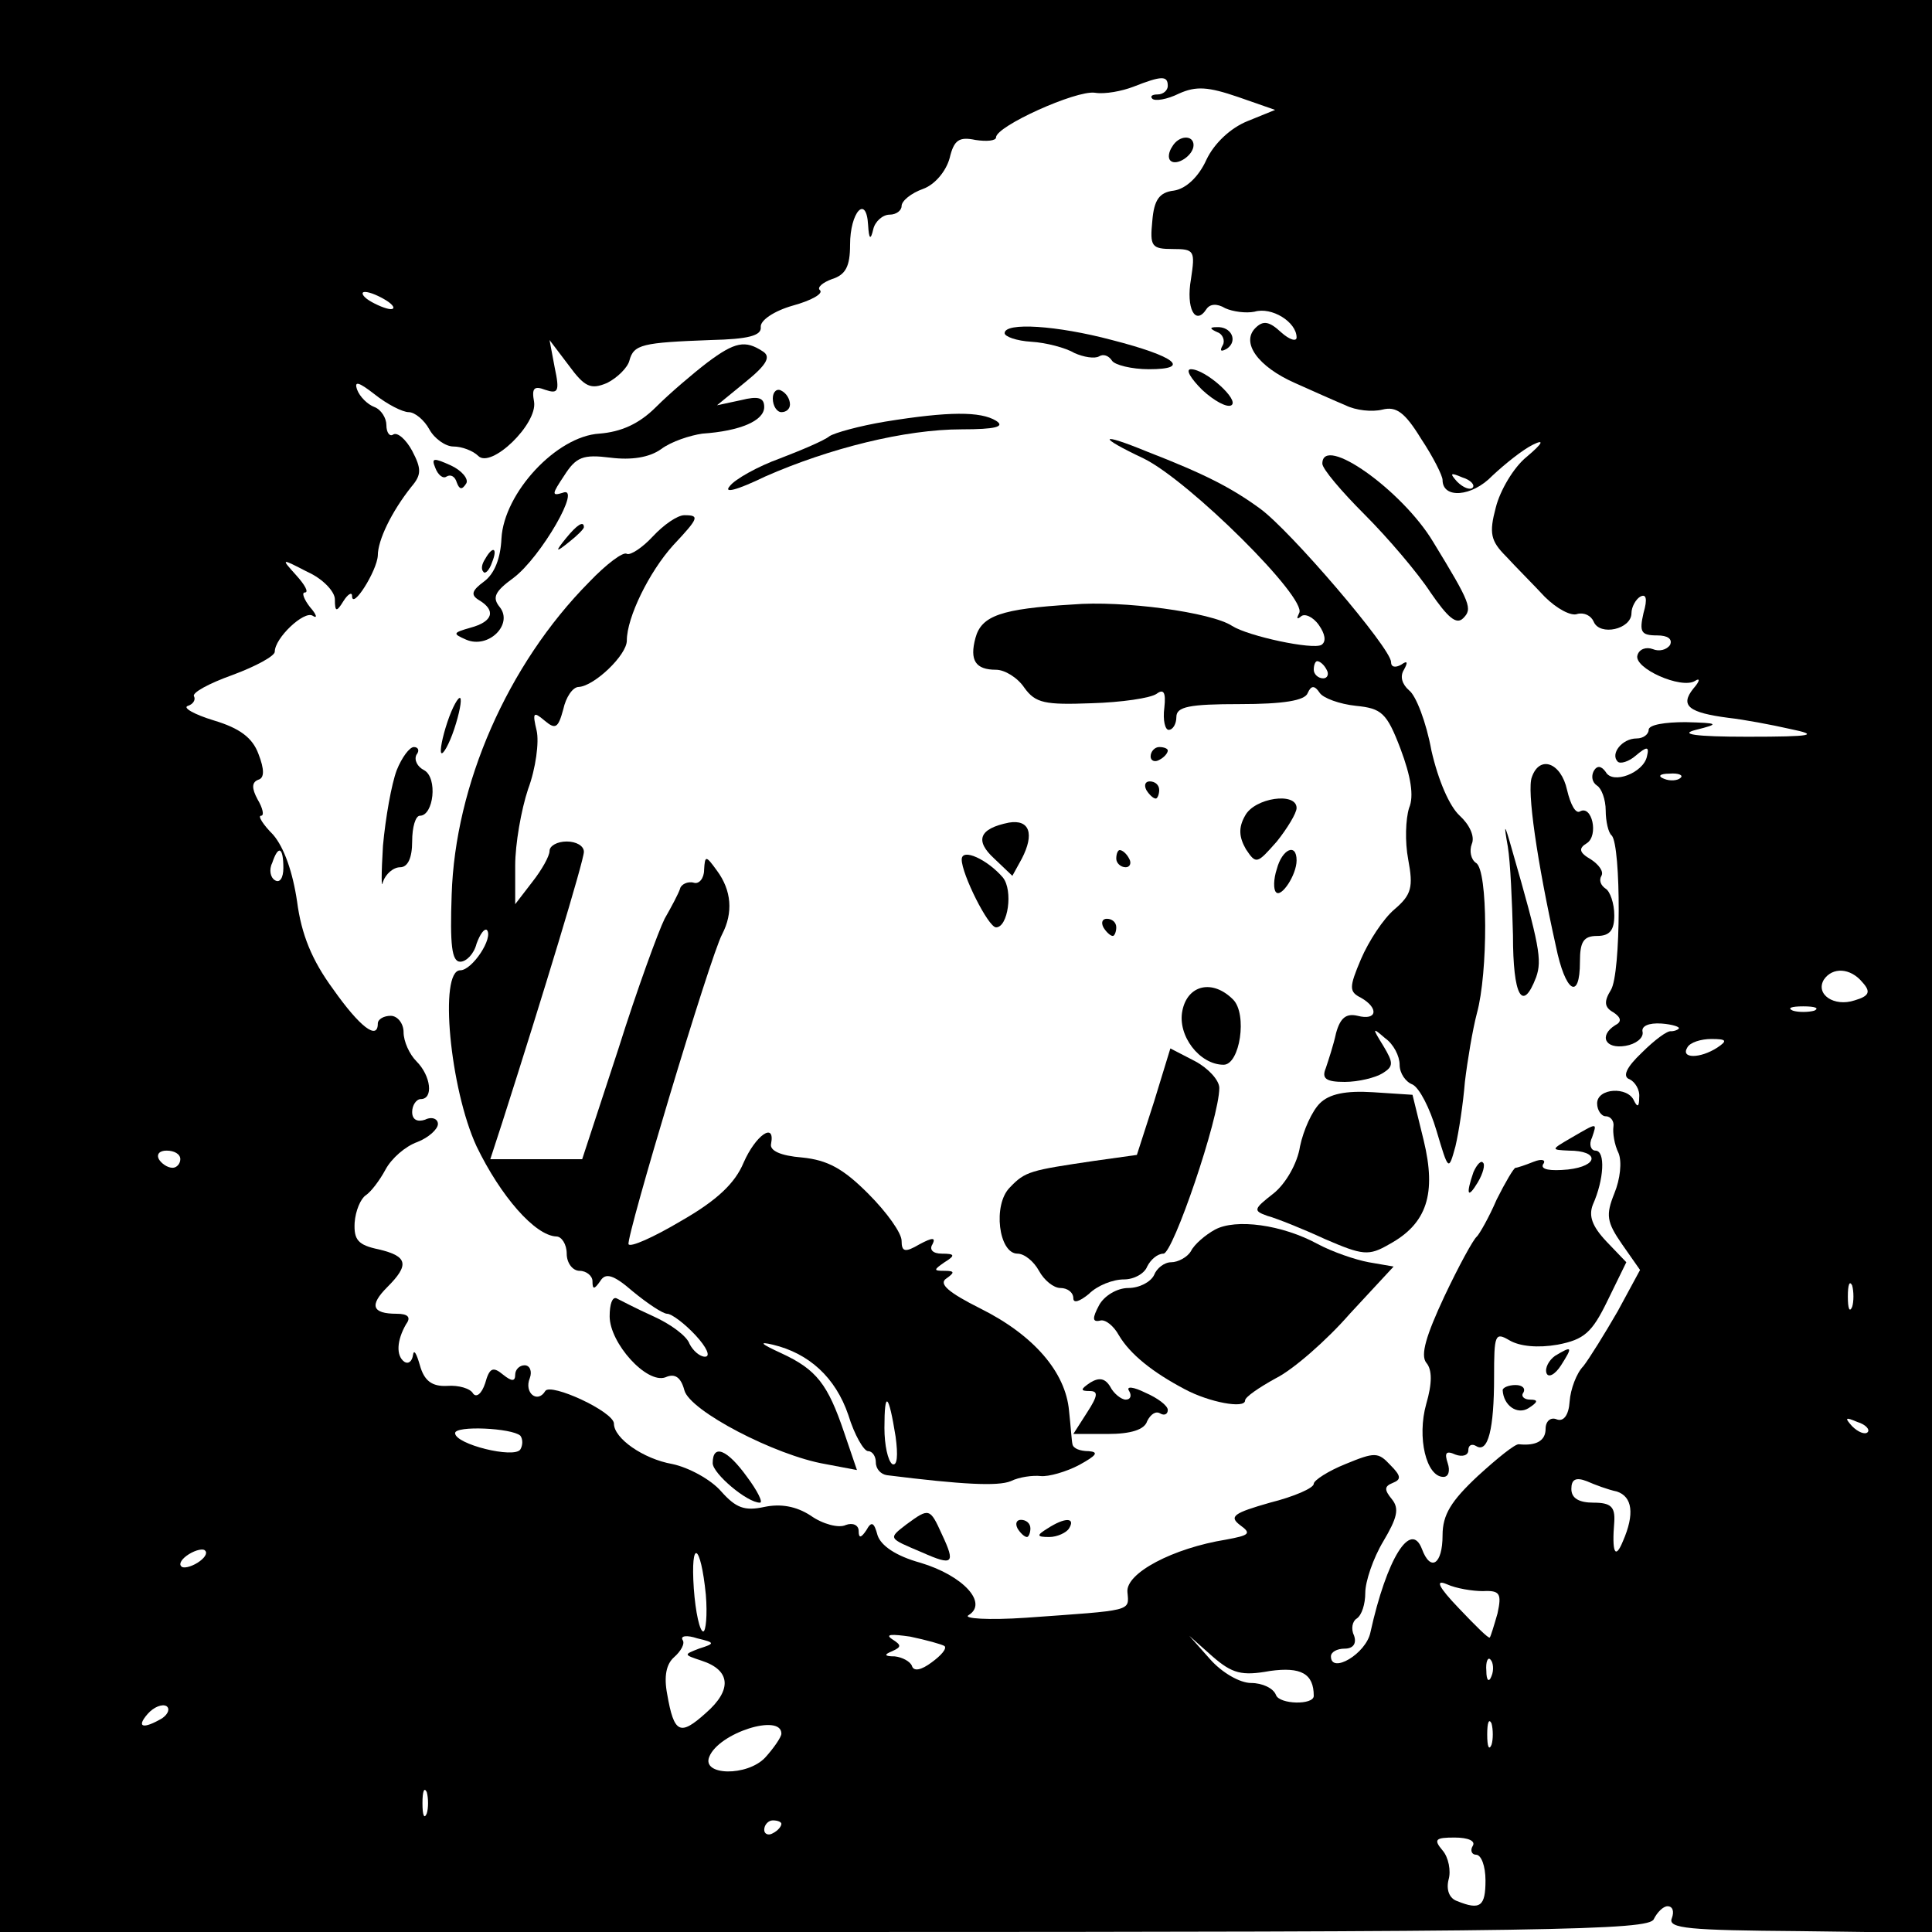 <?xml version="1.0" standalone="no"?>
<!DOCTYPE svg PUBLIC "-//W3C//DTD SVG 20010904//EN"
 "http://www.w3.org/TR/2001/REC-SVG-20010904/DTD/svg10.dtd">
<svg version="1.0" xmlns="http://www.w3.org/2000/svg"
 width="225pt" height="225pt" viewBox="0 0 225 225"
 preserveAspectRatio="xMidYMid meet">
<g transform="translate(0,225) scale(0.1,-0.1)"
fill="#000000" stroke="none">
<path d="M0 1125 l0 -1125 960 0 c845 0 961 2 966 15 4 8 11 15 16 15 6 0 8
-6 5 -14 -5 -12 20 -14 149 -15 l154 -2 0 1126 0 1125 -1125 0 -1125 0 0
-1125z m1360 1025 c0 -5 -5 -10 -12 -10 -6 0 -9 -2 -6 -5 3 -3 17 -1 31 6 20
9 34 8 69 -4 l43 -15 -32 -13 c-20 -8 -39 -26 -48 -45 -9 -20 -24 -34 -38 -36
-17 -2 -23 -11 -25 -35 -3 -30 -1 -33 24 -33 25 0 26 -2 21 -35 -6 -34 5 -55
18 -35 4 6 12 7 22 1 9 -4 24 -6 34 -4 20 6 49 -12 49 -30 0 -5 -8 -3 -18 6
-14 13 -21 14 -30 5 -17 -17 3 -45 46 -64 20 -9 47 -21 59 -26 12 -6 31 -8 43
-5 16 4 26 -3 45 -34 14 -21 25 -43 25 -48 0 -22 34 -20 58 5 15 14 35 30 47
36 14 7 12 2 -7 -14 -15 -12 -31 -39 -36 -59 -8 -30 -6 -39 12 -57 11 -12 32
-33 45 -47 14 -14 31 -23 38 -20 8 2 16 -2 19 -9 7 -17 44 -9 44 10 0 7 5 16
10 19 7 4 9 -2 4 -19 -5 -22 -3 -26 16 -26 12 0 18 -4 15 -11 -4 -6 -13 -8
-20 -5 -8 3 -16 0 -18 -7 -5 -15 51 -40 67 -30 6 4 6 0 -2 -9 -16 -20 -5 -28
41 -34 18 -2 50 -8 72 -13 34 -7 27 -9 -50 -9 -61 0 -80 3 -60 8 28 7 27 8
-12 9 -24 0 -43 -3 -43 -9 0 -5 -6 -10 -14 -10 -17 0 -31 -18 -22 -27 3 -3 13
0 21 7 13 11 16 11 13 -1 -4 -19 -40 -33 -48 -18 -5 7 -10 8 -14 1 -3 -6 -2
-13 4 -17 5 -3 10 -16 10 -29 0 -12 3 -26 7 -29 11 -12 11 -161 -1 -180 -8
-13 -8 -20 3 -26 9 -6 10 -11 2 -15 -19 -12 -12 -28 12 -24 12 2 21 9 20 16
-2 7 7 11 22 10 13 -1 22 -4 20 -6 -2 -2 -6 -3 -9 -3 -4 1 -19 -10 -34 -25
-18 -17 -23 -28 -14 -31 6 -3 12 -12 11 -21 0 -11 -2 -12 -6 -4 -7 17 -43 15
-43 -3 0 -8 5 -15 10 -15 6 0 10 -6 9 -12 -1 -7 1 -21 6 -31 4 -10 2 -30 -5
-47 -10 -25 -9 -33 9 -59 l21 -30 -26 -48 c-15 -26 -33 -55 -40 -64 -8 -8 -15
-27 -16 -41 -1 -16 -7 -24 -15 -21 -7 3 -13 -2 -13 -11 0 -14 -11 -20 -31 -18
-4 1 -25 -16 -48 -37 -31 -29 -41 -45 -41 -69 0 -34 -14 -43 -24 -16 -13 34
-41 -11 -60 -97 -5 -25 -46 -49 -46 -28 0 5 7 9 16 9 10 0 14 6 11 15 -4 8 -2
17 3 20 6 4 10 17 10 30 0 13 9 40 21 60 16 27 19 38 10 49 -9 11 -9 15 1 19
10 4 10 8 -3 21 -14 15 -18 15 -52 1 -20 -8 -37 -19 -37 -23 0 -5 -23 -15 -51
-22 -42 -12 -48 -16 -35 -26 14 -10 11 -12 -16 -17 -62 -10 -117 -39 -115 -61
2 -23 7 -21 -118 -30 -44 -3 -74 -1 -67 3 23 14 -6 46 -56 61 -29 8 -46 20
-50 32 -4 15 -7 17 -13 6 -6 -9 -9 -10 -9 -1 0 7 -7 10 -15 7 -8 -4 -27 1 -41
11 -17 11 -35 14 -54 10 -23 -5 -33 -1 -50 18 -12 14 -38 28 -57 32 -34 6 -68
30 -68 47 0 14 -74 48 -80 38 -9 -15 -25 -2 -18 15 3 8 0 15 -6 15 -6 0 -11
-5 -11 -11 0 -8 -4 -8 -14 0 -12 10 -16 8 -21 -10 -4 -12 -10 -17 -14 -12 -3
6 -17 10 -30 9 -18 -1 -27 6 -32 24 -4 14 -7 19 -8 12 -1 -7 -5 -11 -10 -8
-10 7 -9 25 2 44 6 8 2 12 -11 12 -29 0 -32 10 -11 31 26 26 24 36 -10 44 -24
5 -29 11 -28 31 1 14 7 28 13 32 6 4 16 17 23 30 7 13 23 27 37 32 13 5 24 15
24 21 0 6 -7 9 -15 5 -9 -3 -15 0 -15 9 0 8 5 15 10 15 15 0 12 27 -5 44 -8 8
-15 23 -15 34 0 10 -7 19 -15 19 -8 0 -15 -4 -15 -9 0 -20 -21 -4 -52 40 -25
34 -37 64 -42 102 -5 34 -15 63 -28 78 -12 12 -18 22 -14 22 4 0 2 9 -4 19 -7
13 -7 20 1 23 7 2 7 12 0 30 -7 19 -22 30 -52 39 -23 7 -37 15 -30 17 6 2 9 7
7 11 -3 4 17 15 45 25 27 10 49 22 49 27 0 16 34 48 44 42 6 -4 5 1 -3 10 -7
9 -10 17 -6 17 5 0 0 9 -10 20 -18 20 -18 20 13 4 18 -8 32 -23 32 -32 0 -15
2 -15 10 -2 5 8 10 11 10 6 0 -17 29 29 30 47 0 18 16 51 39 80 12 14 12 21 1
42 -7 13 -17 22 -22 19 -4 -3 -8 2 -8 11 0 8 -6 18 -14 21 -8 3 -17 12 -20 20
-4 11 2 9 20 -5 15 -12 33 -21 40 -21 7 0 18 -9 24 -20 6 -11 19 -20 28 -20
10 0 23 -5 29 -11 15 -15 69 37 65 63 -3 16 0 19 13 14 15 -5 17 -2 11 26 l-6
32 22 -29 c19 -26 26 -29 45 -21 12 6 24 18 26 26 5 19 15 21 95 24 43 1 59 5
58 15 -1 8 16 19 37 25 22 6 36 14 32 18 -4 3 3 9 14 13 16 5 21 15 21 40 0
38 19 59 21 23 1 -17 3 -18 6 -5 2 9 11 17 19 17 8 0 14 5 14 10 0 6 11 15 25
20 14 5 27 21 31 36 5 21 11 25 30 21 13 -2 24 -1 24 3 0 13 93 55 115 52 12
-2 32 2 45 7 33 13 40 13 40 1z m-910 -250 c8 -5 11 -10 5 -10 -5 0 -17 5 -25
10 -8 5 -10 10 -5 10 6 0 17 -5 25 -10z m1265 -218 c-3 -3 -11 0 -18 7 -9 10
-8 11 6 5 10 -3 15 -9 12 -12z m242 -338 c-3 -3 -12 -4 -19 -1 -8 3 -5 6 6 6
11 1 17 -2 13 -5z m-1627 -105 c0 -11 -4 -18 -10 -14 -5 3 -7 12 -3 20 7 21
13 19 13 -6z m1839 -133 c10 -11 8 -16 -9 -21 -24 -8 -46 7 -36 24 10 15 31
14 45 -3z m-56 -33 c-7 -2 -19 -2 -25 0 -7 3 -2 5 12 5 14 0 19 -2 13 -5z
m-113 -43 c-20 -13 -43 -13 -35 0 3 6 16 10 28 10 18 0 19 -2 7 -10z m-1790
-130 c0 -5 -4 -10 -9 -10 -6 0 -13 5 -16 10 -3 6 1 10 9 10 9 0 16 -4 16 -10z
m1947 -172 c-3 -7 -5 -2 -5 12 0 14 2 19 5 13 2 -7 2 -19 0 -25z m18 -146 c-3
-3 -11 0 -18 7 -9 10 -8 11 6 5 10 -3 15 -9 12 -12z m-1569 -4 c3 -4 3 -11 0
-16 -7 -11 -76 6 -76 19 0 9 66 6 76 -3z m1277 -65 c18 -6 21 -26 7 -58 -9
-22 -13 -13 -10 23 1 17 -4 22 -24 22 -17 0 -26 5 -26 16 0 11 5 14 18 9 9 -4
25 -10 35 -12z m-1653 -83 c-8 -5 -17 -7 -19 -4 -3 3 1 9 9 14 8 5 17 7 19 4
3 -3 -1 -9 -9 -14z m592 -37 c2 -24 0 -43 -3 -43 -4 0 -9 22 -11 50 -4 59 8
53 14 -7z m905 4 c20 1 22 -3 17 -26 -4 -14 -8 -27 -9 -28 -1 -2 -17 14 -36
34 -24 25 -28 34 -14 28 11 -5 30 -8 42 -8z m-913 -67 c-18 -7 -18 -7 3 -14
34 -11 36 -34 5 -61 -30 -27 -37 -24 -45 22 -4 21 -1 35 8 43 8 7 13 16 10 20
-3 5 5 6 17 2 21 -5 21 -6 2 -12z m286 3 c3 -3 -4 -11 -15 -19 -12 -9 -21 -11
-23 -4 -2 5 -11 10 -20 11 -12 0 -13 2 -3 6 11 5 11 7 0 14 -9 6 0 6 21 3 19
-4 37 -9 40 -11z m379 -29 c36 5 51 -3 51 -29 0 -11 -40 -10 -44 1 -3 8 -16
14 -29 14 -13 0 -34 12 -48 28 l-24 27 27 -24 c23 -20 34 -23 67 -17z m258 -6
c-3 -8 -6 -5 -6 6 -1 11 2 17 5 13 3 -3 4 -12 1 -19z m-1548 -49 c-22 -13 -31
-11 -17 5 7 8 17 12 22 9 4 -3 2 -9 -5 -14z m721 -18 c0 -4 -9 -17 -19 -28
-21 -22 -74 -21 -65 1 11 28 84 51 84 27z m827 -13 c-3 -7 -5 -2 -5 12 0 14 2
19 5 13 2 -7 2 -19 0 -25z m-1240 -80 c-3 -7 -5 -2 -5 12 0 14 2 19 5 13 2 -7
2 -19 0 -25z m413 -12 c0 -3 -4 -8 -10 -11 -5 -3 -10 -1 -10 4 0 6 5 11 10 11
6 0 10 -2 10 -4z m805 -26 c-3 -5 -1 -10 4 -10 6 0 11 -13 11 -30 0 -30 -6
-35 -33 -24 -9 3 -13 13 -10 25 3 10 0 26 -7 34 -11 13 -8 15 14 15 16 0 25
-4 21 -10z"/>
<path d="M1365 2079 c-4 -6 -5 -13 -2 -16 7 -7 27 6 27 18 0 12 -17 12 -25 -2z"/>
<path d="M1170 1862 c0 -4 14 -9 31 -10 17 -1 40 -7 50 -13 11 -5 24 -7 29 -4
5 3 11 1 15 -5 3 -5 23 -10 43 -10 50 0 31 15 -43 34 -64 17 -125 21 -125 8z"/>
<path d="M1418 1863 c6 -2 9 -10 6 -15 -4 -7 -2 -8 5 -4 13 9 5 26 -12 25 -9
0 -8 -2 1 -6z"/>
<path d="M824 1828 c-17 -13 -44 -36 -60 -52 -20 -20 -41 -29 -66 -31 -50 -3
-111 -69 -114 -122 -1 -23 -8 -41 -20 -50 -15 -11 -16 -16 -6 -22 20 -12 16
-25 -10 -32 -21 -6 -21 -7 -5 -14 26 -11 55 18 39 38 -9 11 -6 18 16 34 32 24
81 109 57 99 -13 -4 -12 -1 2 20 14 22 22 25 54 21 24 -3 45 0 59 10 12 9 34
16 48 18 44 3 72 15 72 31 0 11 -7 13 -27 8 l-28 -6 33 27 c26 21 30 30 20 36
-20 13 -32 11 -64 -13z"/>
<path d="M1400 1796 c14 -13 29 -21 34 -18 10 6 -30 42 -47 42 -7 0 0 -11 13
-24z"/>
<path d="M900 1786 c0 -9 5 -16 10 -16 6 0 10 4 10 9 0 6 -4 13 -10 16 -5 3
-10 -1 -10 -9z"/>
<path d="M1031 1759 c-30 -5 -59 -13 -65 -17 -6 -5 -32 -16 -58 -26 -25 -9
-52 -24 -58 -32 -8 -9 8 -5 41 11 75 33 163 55 229 55 39 0 51 3 40 10 -18 11
-55 11 -129 -1z"/>
<path d="M1332 1716 c53 -26 191 -163 181 -180 -3 -6 -3 -8 2 -4 4 4 14 0 21
-10 7 -10 9 -19 3 -23 -10 -6 -85 10 -104 22 -24 16 -128 30 -186 25 -83 -5
-106 -13 -113 -39 -7 -26 0 -37 24 -37 10 0 25 -9 33 -21 13 -18 24 -20 78
-18 35 1 69 6 76 11 8 6 11 2 9 -16 -2 -15 1 -26 5 -26 5 0 9 7 9 15 0 12 15
15 74 15 50 0 76 4 79 13 4 9 8 9 14 0 4 -6 23 -13 42 -15 30 -3 36 -8 52 -50
12 -32 16 -55 10 -69 -4 -13 -5 -39 -1 -60 6 -32 4 -41 -16 -58 -13 -11 -30
-37 -39 -58 -14 -33 -14 -38 0 -45 21 -12 19 -27 -4 -21 -13 3 -20 -2 -25 -20
-3 -14 -9 -32 -12 -41 -5 -12 0 -16 22 -16 16 0 36 5 44 10 13 8 13 12 1 32
-13 21 -13 22 2 9 10 -7 17 -21 17 -31 0 -10 7 -20 15 -23 8 -4 20 -27 28 -54
14 -47 14 -47 22 -18 4 17 9 50 11 75 3 25 9 61 14 80 13 47 13 167 -1 175 -6
4 -8 14 -5 22 4 9 -3 23 -14 33 -12 11 -25 41 -33 76 -6 33 -18 64 -26 70 -8
7 -11 16 -6 24 5 9 4 11 -3 6 -7 -4 -12 -3 -12 3 0 16 -118 154 -153 179 -33
24 -64 40 -131 66 -56 23 -59 18 -4 -8z m213 -246 c3 -5 1 -10 -4 -10 -6 0
-11 5 -11 10 0 6 2 10 4 10 3 0 8 -4 11 -10z"/>
<path d="M507 1705 c3 -8 9 -13 13 -10 5 3 10 0 12 -7 3 -8 6 -9 11 -1 3 5 -5
15 -18 21 -20 9 -23 9 -18 -3z"/>
<path d="M1540 1710 c0 -6 22 -32 49 -59 27 -27 62 -68 77 -91 20 -29 30 -38
38 -30 11 11 9 17 -35 89 -36 60 -129 126 -129 91z"/>
<path d="M760 1625 c-12 -13 -26 -22 -30 -20 -4 3 -24 -12 -44 -33 -95 -96
-156 -236 -160 -364 -2 -58 0 -78 10 -78 7 0 16 9 19 21 4 11 9 18 12 16 8 -9
-17 -47 -31 -47 -25 0 -12 -138 19 -205 28 -58 68 -104 93 -105 6 0 12 -9 12
-20 0 -11 7 -20 15 -20 8 0 15 -6 15 -12 0 -10 2 -10 9 0 6 10 15 8 38 -12 17
-14 35 -26 40 -26 5 0 20 -11 33 -25 13 -14 18 -25 11 -25 -6 0 -14 7 -18 15
-3 9 -22 23 -42 32 -20 9 -39 19 -43 21 -5 2 -8 -7 -8 -21 0 -31 43 -79 65
-71 11 5 18 0 22 -15 6 -24 106 -76 164 -86 l37 -7 -15 44 c-19 56 -32 73 -73
92 -24 11 -27 14 -10 10 42 -10 73 -38 88 -82 7 -23 18 -42 23 -42 5 0 9 -6 9
-13 0 -8 6 -14 13 -15 88 -11 129 -13 144 -7 10 5 26 7 35 6 9 -1 30 5 45 13
20 11 23 15 11 16 -10 0 -18 3 -19 8 -1 4 -2 21 -4 39 -4 45 -41 88 -103 119
-38 19 -49 29 -40 35 10 7 10 9 -2 9 -13 0 -13 1 0 10 13 8 12 10 -3 10 -11 0
-15 5 -11 11 4 8 0 8 -15 0 -17 -10 -21 -9 -21 4 0 9 -17 33 -39 55 -29 29
-47 39 -77 42 -25 2 -38 8 -36 16 5 26 -18 10 -32 -22 -10 -24 -31 -44 -73
-68 -32 -19 -59 -31 -61 -27 -3 8 95 335 109 361 13 25 11 51 -6 74 -13 18
-14 18 -15 1 0 -10 -6 -17 -12 -15 -7 2 -15 -2 -16 -7 -2 -6 -10 -21 -18 -35
-7 -14 -32 -82 -54 -152 l-42 -128 -53 0 -54 0 14 43 c48 150 95 305 95 315 0
7 -9 12 -20 12 -11 0 -20 -5 -20 -11 0 -6 -9 -22 -20 -36 l-20 -26 0 45 c0 25
7 65 15 89 9 24 13 55 10 68 -5 21 -4 23 9 12 13 -11 16 -9 22 13 3 14 11 26
18 26 18 1 56 37 56 54 0 27 26 80 54 111 30 32 31 35 13 35 -8 0 -24 -11 -37
-25z m283 -1048 c3 -22 2 -35 -4 -32 -5 4 -9 22 -9 42 0 45 5 40 13 -10z"/>
<path d="M659 1623 c-13 -16 -12 -17 4 -4 9 7 17 15 17 17 0 8 -8 3 -21 -13z"/>
<path d="M565 1599 c-4 -6 -5 -12 -2 -15 2 -3 7 2 10 11 7 17 1 20 -8 4z"/>
<path d="M521 1409 c-6 -18 -9 -34 -7 -36 2 -2 9 10 15 28 6 18 9 34 7 36 -2
2 -9 -10 -15 -28z"/>
<path d="M462 1353 c-6 -16 -13 -55 -16 -88 -2 -33 -2 -52 0 -42 3 9 12 17 20
17 9 0 14 11 14 30 0 17 4 30 9 30 16 0 21 44 5 53 -8 4 -12 12 -9 18 4 5 2 9
-3 9 -5 0 -14 -12 -20 -27z"/>
<path d="M1340 1369 c0 -5 5 -7 10 -4 6 3 10 8 10 11 0 2 -4 4 -10 4 -5 0 -10
-5 -10 -11z"/>
<path d="M1784 1345 c-6 -15 6 -98 28 -197 11 -54 28 -64 28 -18 0 23 4 30 20
30 15 0 20 7 20 24 0 14 -5 28 -10 31 -6 4 -8 10 -5 15 3 5 -3 13 -12 19 -14
8 -15 13 -5 19 14 9 6 45 -8 37 -5 -3 -11 8 -15 25 -7 32 -32 41 -41 15z"/>
<path d="M1335 1330 c3 -5 8 -10 11 -10 2 0 4 5 4 10 0 6 -5 10 -11 10 -5 0
-7 -4 -4 -10z"/>
<path d="M1450 1300 c-8 -14 -7 -25 1 -39 12 -18 13 -17 36 9 12 15 23 33 23
39 0 19 -49 12 -60 -9z"/>
<path d="M1175 1292 c-35 -7 -40 -21 -17 -42 l21 -20 11 20 c15 29 9 46 -15
42z"/>
<path d="M1756 1264 c3 -18 5 -64 6 -103 0 -71 11 -91 27 -49 7 20 4 37 -28
148 -9 32 -10 32 -5 4z"/>
<path d="M1120 1249 c0 -17 31 -79 40 -79 14 0 20 43 8 58 -18 21 -48 35 -48
21z"/>
<path d="M1300 1250 c0 -5 5 -10 11 -10 5 0 7 5 4 10 -3 6 -8 10 -11 10 -2 0
-4 -4 -4 -10z"/>
<path d="M1487 1238 c-4 -12 -4 -24 -1 -27 6 -7 24 20 24 37 0 21 -17 13 -23
-10z"/>
<path d="M1285 1170 c3 -5 8 -10 11 -10 2 0 4 5 4 10 0 6 -5 10 -11 10 -5 0
-7 -4 -4 -10z"/>
<path d="M1377 1073 c-6 -29 20 -63 48 -63 19 0 28 59 11 76 -24 24 -53 17
-59 -13z"/>
<path d="M1344 967 l-20 -62 -50 -7 c-74 -11 -80 -12 -98 -31 -20 -20 -13 -77
9 -77 8 0 19 -9 25 -20 6 -11 17 -20 25 -20 8 0 15 -5 15 -12 0 -6 7 -4 18 5
10 10 28 17 41 17 12 0 24 7 27 15 4 8 12 15 19 15 11 0 65 158 65 193 0 9
-13 23 -28 31 l-29 15 -19 -62z"/>
<path d="M1537 965 c-9 -9 -19 -31 -23 -50 -3 -20 -17 -44 -31 -55 -23 -18
-24 -20 -7 -26 11 -3 41 -15 67 -27 44 -19 51 -20 75 -6 44 24 55 59 40 121
l-13 53 -46 3 c-32 2 -51 -2 -62 -13z"/>
<path d="M1830 925 c-24 -14 -24 -14 -3 -15 36 0 35 -18 -1 -22 -21 -2 -32 0
-29 6 4 5 -1 7 -11 3 -10 -4 -19 -7 -21 -7 -2 0 -12 -17 -22 -37 -9 -21 -20
-40 -23 -43 -4 -3 -21 -34 -38 -70 -21 -45 -28 -68 -21 -77 7 -8 7 -24 0 -48
-11 -39 0 -85 20 -85 6 0 8 7 5 16 -4 12 -2 15 9 10 8 -3 15 -1 15 5 0 6 4 8
9 5 14 -9 21 20 21 80 0 50 1 53 18 43 12 -7 33 -9 56 -5 31 6 40 14 58 51
l22 45 -23 24 c-17 18 -21 30 -16 43 13 29 15 63 3 63 -5 0 -8 7 -4 15 6 18 7
18 -24 0z"/>
<path d="M1716 885 c-9 -26 -7 -32 5 -12 6 10 9 21 6 23 -2 3 -7 -2 -11 -11z"/>
<path d="M1415 818 c-11 -6 -24 -17 -28 -25 -4 -7 -15 -13 -23 -13 -8 0 -17
-7 -20 -15 -4 -8 -17 -15 -30 -15 -13 0 -28 -9 -34 -20 -8 -15 -8 -20 1 -18 6
2 16 -6 22 -17 13 -22 39 -43 77 -63 28 -15 70 -23 70 -13 0 4 16 15 36 26 20
10 59 44 86 75 l51 55 -29 5 c-16 3 -42 12 -59 21 -42 23 -96 30 -120 17z"/>
<path d="M1811 671 c-7 -5 -12 -14 -10 -20 2 -6 10 -2 17 9 14 22 13 23 -7 11z"/>
<path d="M1270 640 c-12 -8 -12 -10 -1 -10 10 0 10 -5 -3 -25 l-16 -25 40 0
c27 0 43 5 46 15 4 8 10 12 15 9 5 -3 9 -1 9 4 0 5 -12 14 -26 20 -14 7 -23 8
-19 2 3 -5 2 -10 -4 -10 -5 0 -14 7 -18 15 -6 10 -13 11 -23 5z"/>
<path d="M1750 631 c1 -18 17 -29 30 -21 11 7 12 10 2 10 -7 0 -11 4 -8 8 3 5
-1 9 -9 9 -8 0 -15 -3 -15 -6z"/>
<path d="M830 546 c0 -12 40 -46 55 -46 4 0 -3 14 -15 30 -23 32 -40 39 -40
16z"/>
<path d="M1056 475 c-22 -17 -22 -16 18 -33 36 -16 39 -13 23 21 -14 31 -15
31 -41 12z"/>
<path d="M1185 470 c3 -5 8 -10 11 -10 2 0 4 5 4 10 0 6 -5 10 -11 10 -5 0 -7
-4 -4 -10z"/>
<path d="M1220 470 c-13 -8 -13 -10 2 -10 9 0 20 5 23 10 8 13 -5 13 -25 0z"/>
</g>
</svg>
